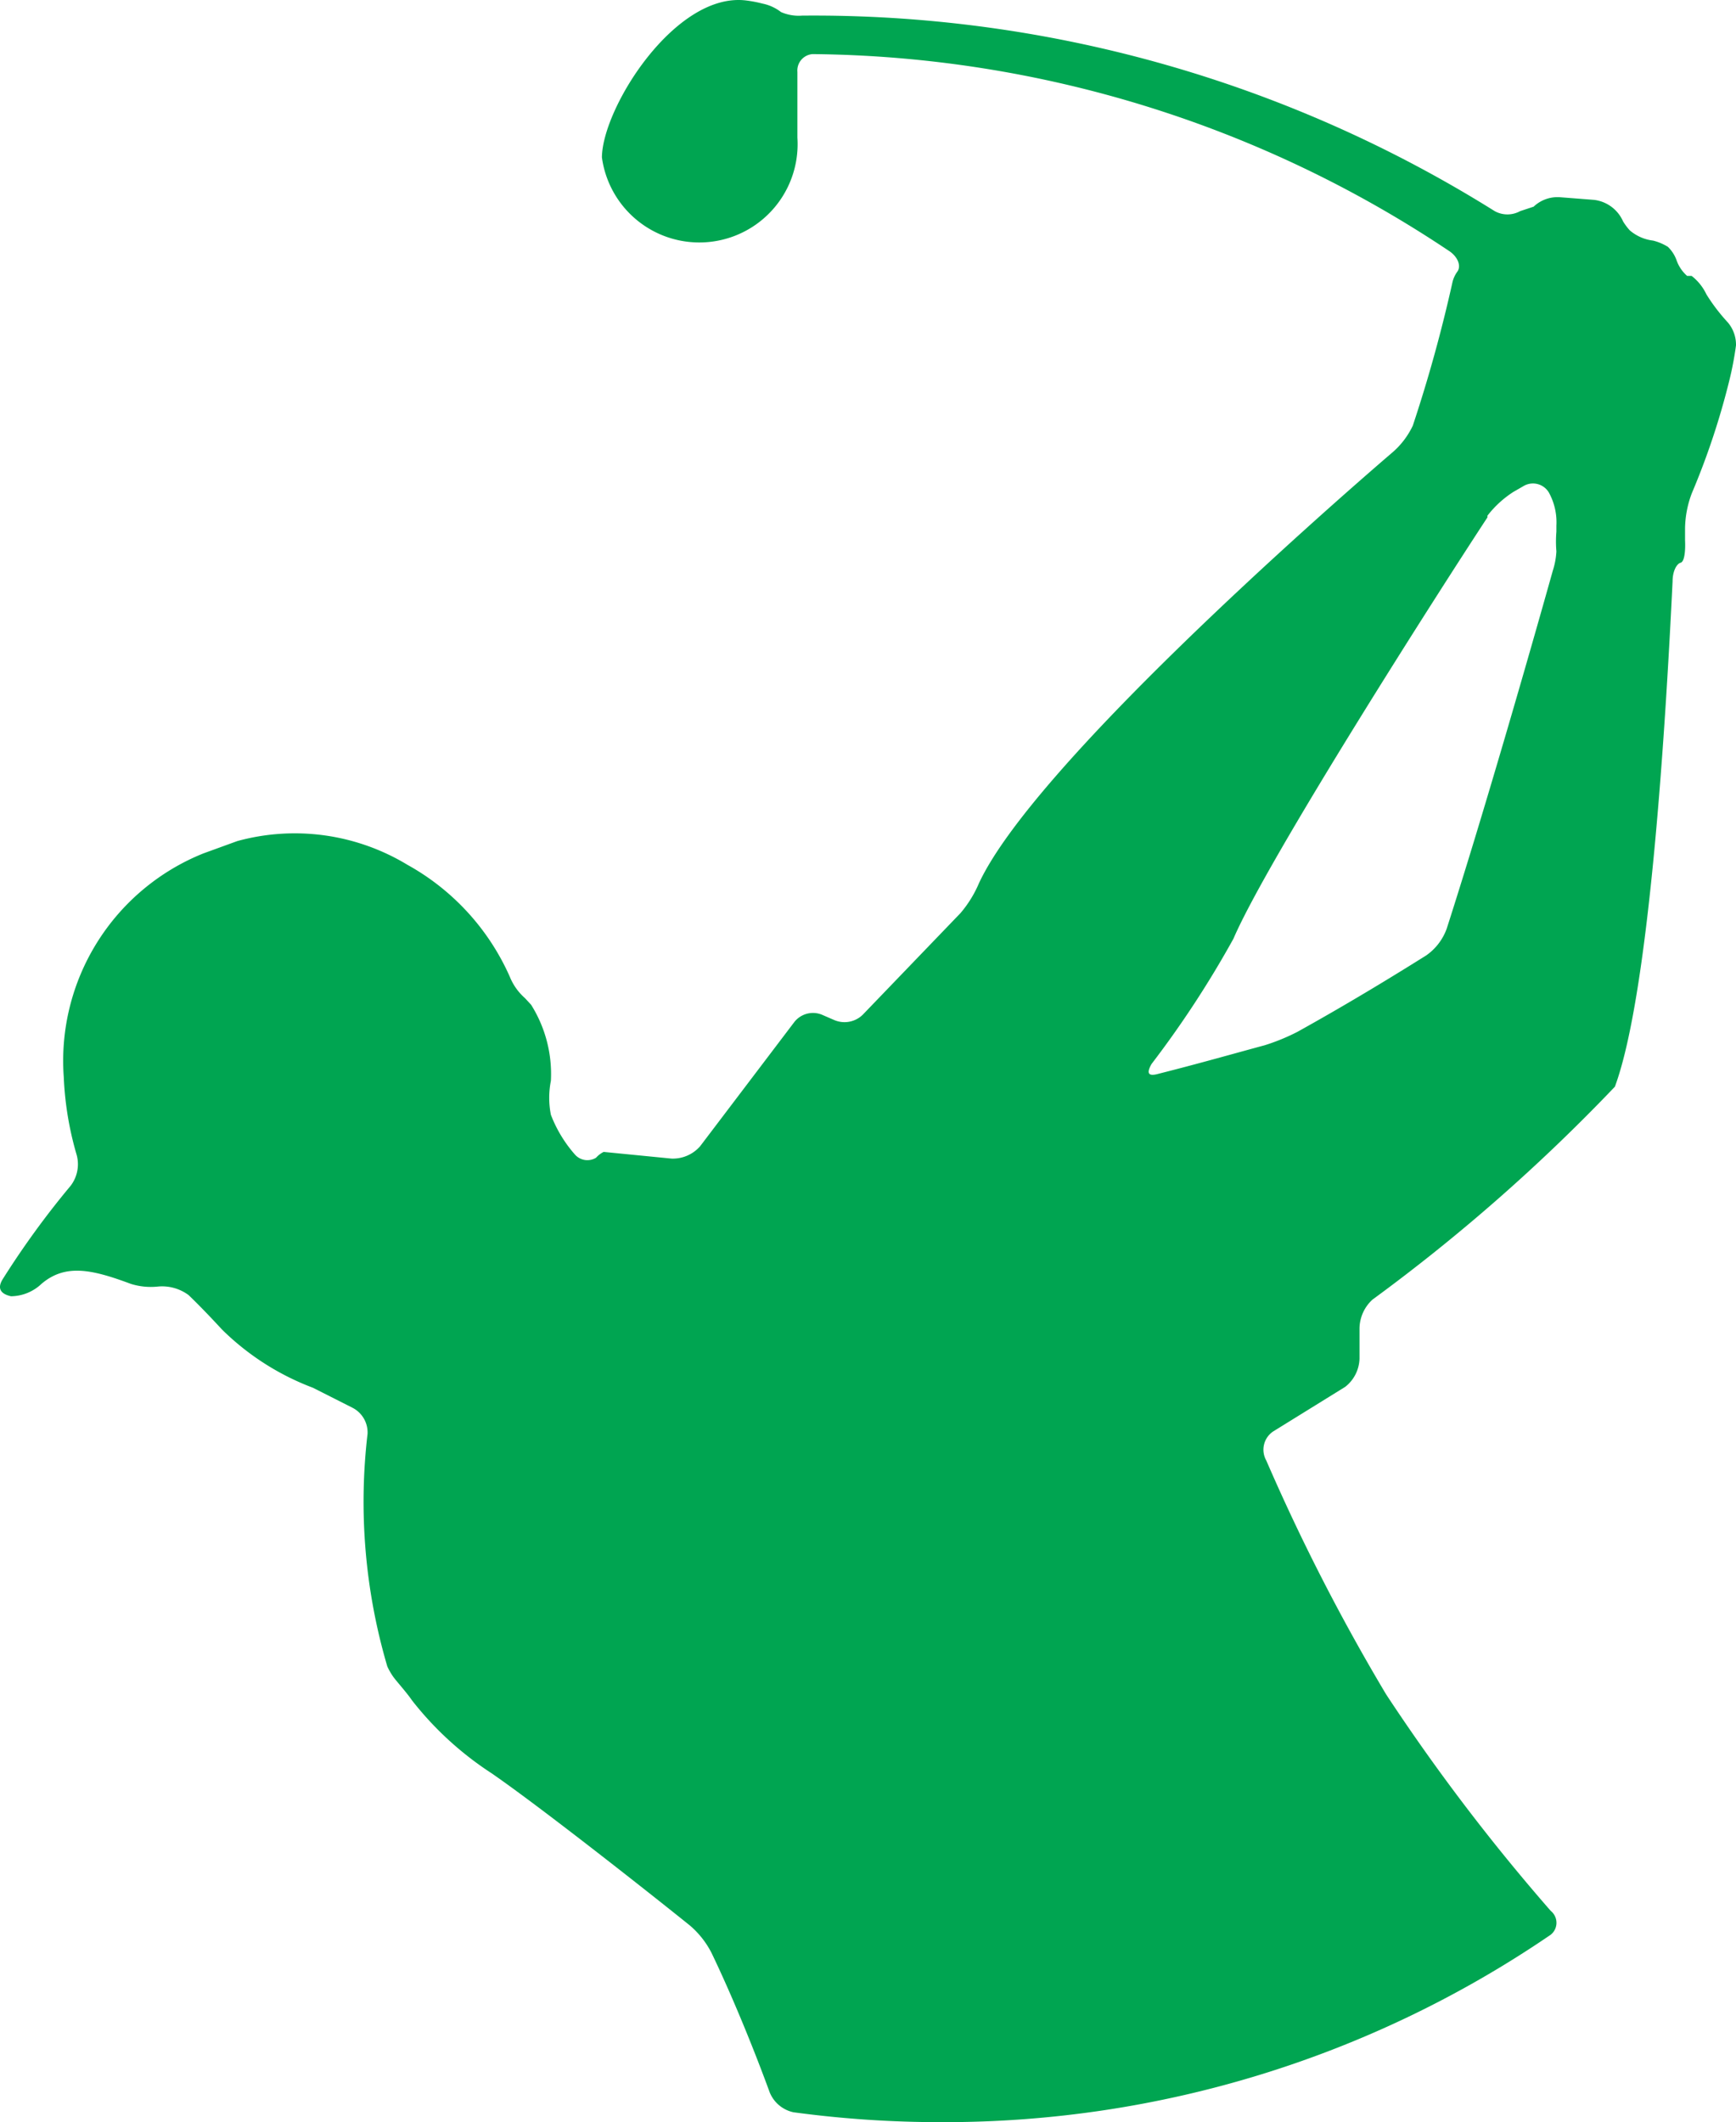 <svg xmlns="http://www.w3.org/2000/svg" width="70.22" height="85.843" viewBox="0 0 70.22 85.843">
  <path id="パス_12305" data-name="パス 12305" d="M51.479,57.916,54.412,56.1a1.5,1.5,0,0,0,.579-1.141v-1.21a1.607,1.607,0,0,1,.524-1.178,73.609,73.609,0,0,0,9.806-8.613c1.413-3.819,2.062-14.855,2.334-20.446,0-.4.162-.706.324-.749s.2-.5.18-.906v-.5a4.175,4.175,0,0,1,.272-1.4,30.217,30.217,0,0,0,1.517-4.557,13.248,13.248,0,0,0,.272-1.43,1.4,1.4,0,0,0-.327-.923,7.537,7.537,0,0,1-.869-1.138,2.053,2.053,0,0,0-.6-.749h-.182a1.51,1.51,0,0,1-.434-.654,1.411,1.411,0,0,0-.344-.522,2.093,2.093,0,0,0-.6-.252,1.77,1.77,0,0,1-.941-.414,2.429,2.429,0,0,1-.272-.364,1.469,1.469,0,0,0-1.176-.869l-1.375-.107a1.406,1.406,0,0,0-1.066.382l-.544.18a1.066,1.066,0,0,1-1.031,0A51.911,51.911,0,0,0,32.441.632,1.776,1.776,0,0,1,31.59.487a1.813,1.813,0,0,0-.749-.342,5.1,5.1,0,0,0-.669-.127c-2.858-.344-5.808,4.343-5.825,6.349a3.976,3.976,0,0,0,7.907-.8V2.91a.666.666,0,0,1,.606-.721h.06a47.043,47.043,0,0,1,25.73,7.987c.324.235.452.577.307.8a1.225,1.225,0,0,0-.2.414,58.88,58.88,0,0,1-1.61,5.828,3.288,3.288,0,0,1-.869,1.121C53.566,20.668,41.8,31,39.6,35.723a4.682,4.682,0,0,1-.749,1.213L34.9,41.044a1.055,1.055,0,0,1-1.158.217l-.5-.217a.96.96,0,0,0-1.106.29l-3.816,5.032a1.466,1.466,0,0,1-1.158.5l-2.745-.27a1.037,1.037,0,0,0-.307.235.67.67,0,0,1-.851-.125,5.3,5.3,0,0,1-.976-1.612,3.529,3.529,0,0,1,0-1.373,5.265,5.265,0,0,0-.8-3.077l-.25-.27a2.3,2.3,0,0,1-.614-.869,9.633,9.633,0,0,0-4.143-4.525,8.791,8.791,0,0,0-6.876-.958l-1.375.5a9.041,9.041,0,0,0-5.646,9.045,13.114,13.114,0,0,0,.527,3.167,1.437,1.437,0,0,1-.25,1.233A34.928,34.928,0,0,0,.119,51.729c-.29.452,0,.634.327.706a1.819,1.819,0,0,0,1.23-.5c.976-.834,2.064-.579,3.619,0a2.714,2.714,0,0,0,1.068.11,1.8,1.8,0,0,1,1.265.342c.434.417.886.889,1.358,1.4a10.519,10.519,0,0,0,3.671,2.349l1.61.814a1.122,1.122,0,0,1,.6,1.051,23.553,23.553,0,0,0,.8,9.409,2.658,2.658,0,0,0,.25.432c.162.217.527.616.749.941a13.234,13.234,0,0,0,3.222,2.95c2.044,1.413,6.459,4.9,8.014,6.152A3.622,3.622,0,0,1,28.782,79c.472.978,1.393,3.022,2.354,5.643a1.341,1.341,0,0,0,.958.8,44.241,44.241,0,0,0,6.027.4A43.453,43.453,0,0,0,62.728,78.26a.618.618,0,0,0,.095-.866.568.568,0,0,0-.095-.095,81,81,0,0,1-6.659-8.758,82.226,82.226,0,0,1-4.849-9.462.889.889,0,0,1,.26-1.163m8.686-37.056a4.178,4.178,0,0,1,1.048-.961l.434-.25a.748.748,0,0,1,1,.27,2.486,2.486,0,0,1,.307,1.34v.25a4.683,4.683,0,0,0,0,.794,3.063,3.063,0,0,1-.145.781C61.867,26.449,59.985,33,58.52,37.56a2.246,2.246,0,0,1-.831,1.088c-.958.6-2.9,1.809-5.211,3.092a8.362,8.362,0,0,1-1.323.542c-1.193.322-2.678.746-4.305,1.156-.382.107-.5,0-.27-.4a40.9,40.9,0,0,0,3.312-5.067c1.393-3.242,8.431-14.241,10.275-17.044Z" transform="translate(0)" fill="#00a551"/>
</svg>
